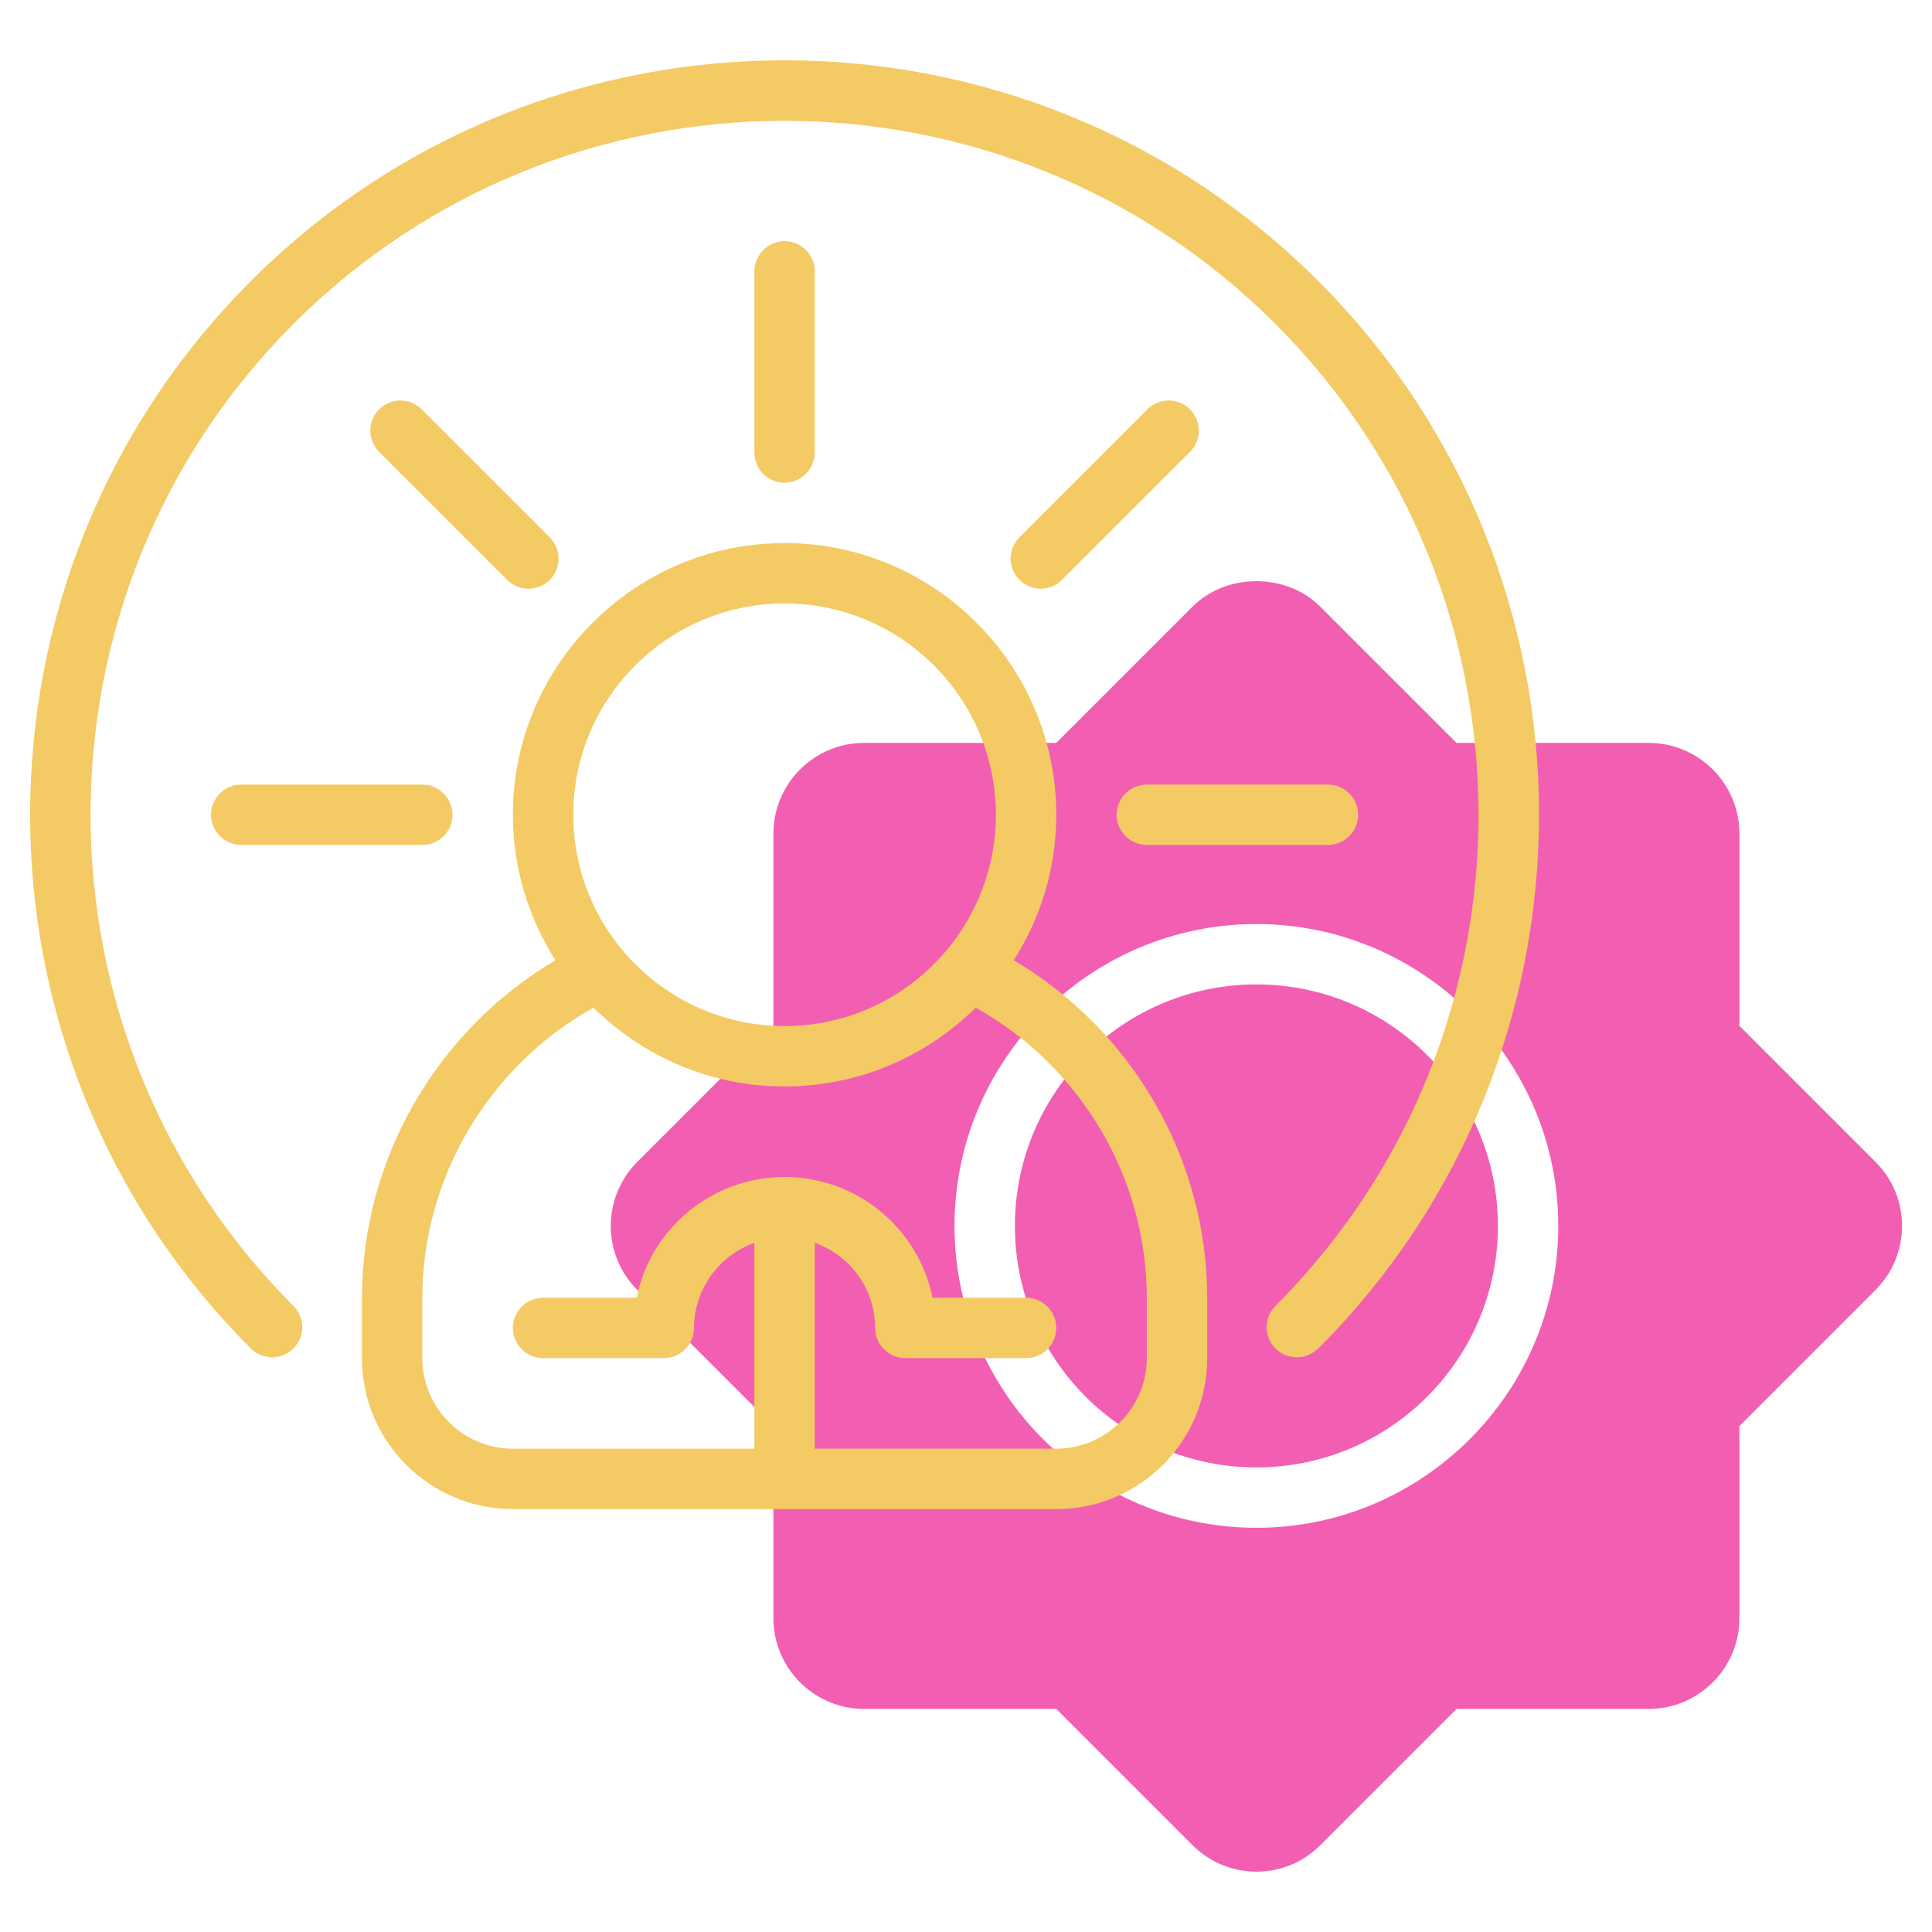 <svg xmlns="http://www.w3.org/2000/svg" id="Line" viewBox="0 0 64 64"><defs><style>.cls-1{fill:#f4ca64;}.cls-2{fill:#f25fb2;}</style></defs><g><circle class="cls-2" cx="41.62" cy="40.61" r="8"></circle><path class="cls-2" d="M57.62,47.24l4.51-4.51c1.17-1.17,1.17-3.07,0-4.24l-4.51-4.51v-6.37c0-1.65-1.35-3-3-3h-6.37l-4.51-4.51c-1.13-1.13-3.11-1.13-4.24,0l-4.51,4.51h-6.37c-1.65,0-3,1.35-3,3v6.37l-4.51,4.51c-1.17,1.17-1.17,3.07,0,4.24l4.51,4.51v6.37c0,1.65,1.35,3,3,3h6.37l4.51,4.51c1.17,1.17,3.07,1.18,4.24,0l4.51-4.51h6.37c1.65,0,3-1.35,3-3v-6.37Zm-16,3.37c-5.51,0-10-4.49-10-10s4.49-10,10-10,10,4.49,10,10-4.49,10-10,10Z"></path></g><g><path class="cls-1" d="M43.67,44.67c9.75-9.75,9.75-25.61,0-35.36C33.92-.44,18.06-.44,8.31,9.31-1.44,19.06-1.44,34.92,8.31,44.67c.39,.39,1.02,.39,1.41,0,.39-.39,.39-1.02,0-1.41C.76,34.28,.76,19.69,9.72,10.73,18.69,1.76,33.28,1.76,42.25,10.73c8.97,8.97,8.97,23.56,0,32.53-.39,.39-.39,1.02,0,1.41s1.02,.39,1.41,0Z"></path><path class="cls-1" d="M16.99,49.99h18c2.76,0,5-2.24,5-5v-2c0-4.6-2.48-8.86-6.41-11.18,.89-1.39,1.41-3.04,1.41-4.82,0-4.96-4.04-9-9-9s-9,4.04-9,9c0,1.77,.52,3.42,1.41,4.82-3.93,2.32-6.41,6.59-6.41,11.18v2c0,2.76,2.24,5,5,5Zm9-30c3.86,0,7,3.14,7,7s-3.14,7-7,7-7-3.14-7-7,3.14-7,7-7Zm-12,23c0-3.98,2.21-7.68,5.67-9.61,1.63,1.61,3.86,2.61,6.33,2.61s4.7-1,6.33-2.61c3.47,1.93,5.67,5.62,5.67,9.61v2c0,1.65-1.35,3-3,3h-8v-6.82c1.16,.41,2,1.51,2,2.82,0,.55,.45,1,1,1h4c.55,0,1-.45,1-1s-.45-1-1-1h-3.1c-.46-2.28-2.48-4-4.9-4s-4.44,1.72-4.9,4h-3.1c-.55,0-1,.45-1,1s.45,1,1,1h4c.55,0,1-.45,1-1,0-1.3,.84-2.4,2-2.82v6.82h-8c-1.65,0-3-1.35-3-3v-2Z"></path><path class="cls-1" d="M44.99,26.99c0-.55-.45-1-1-1h-6c-.55,0-1,.45-1,1s.45,1,1,1h6c.55,0,1-.45,1-1Z"></path><path class="cls-1" d="M6.99,26.99c0,.55,.45,1,1,1h6c.55,0,1-.45,1-1s-.45-1-1-1H7.99c-.55,0-1,.45-1,1Z"></path><path class="cls-1" d="M18.21,19.21c.39-.39,.39-1.02,0-1.41l-4.24-4.24c-.39-.39-1.02-.39-1.41,0-.39,.39-.39,1.02,0,1.41l4.24,4.24c.39,.39,1.02,.39,1.41,0Z"></path><path class="cls-1" d="M26.99,14.99v-6c0-.55-.45-1-1-1s-1,.45-1,1v6c0,.55,.45,1,1,1s1-.45,1-1Z"></path><path class="cls-1" d="M35.18,19.21l4.24-4.24c.39-.39,.39-1.02,0-1.41-.39-.39-1.02-.39-1.41,0l-4.24,4.24c-.39,.39-.39,1.02,0,1.41,.39,.39,1.02,.39,1.41,0Z"></path></g></svg>